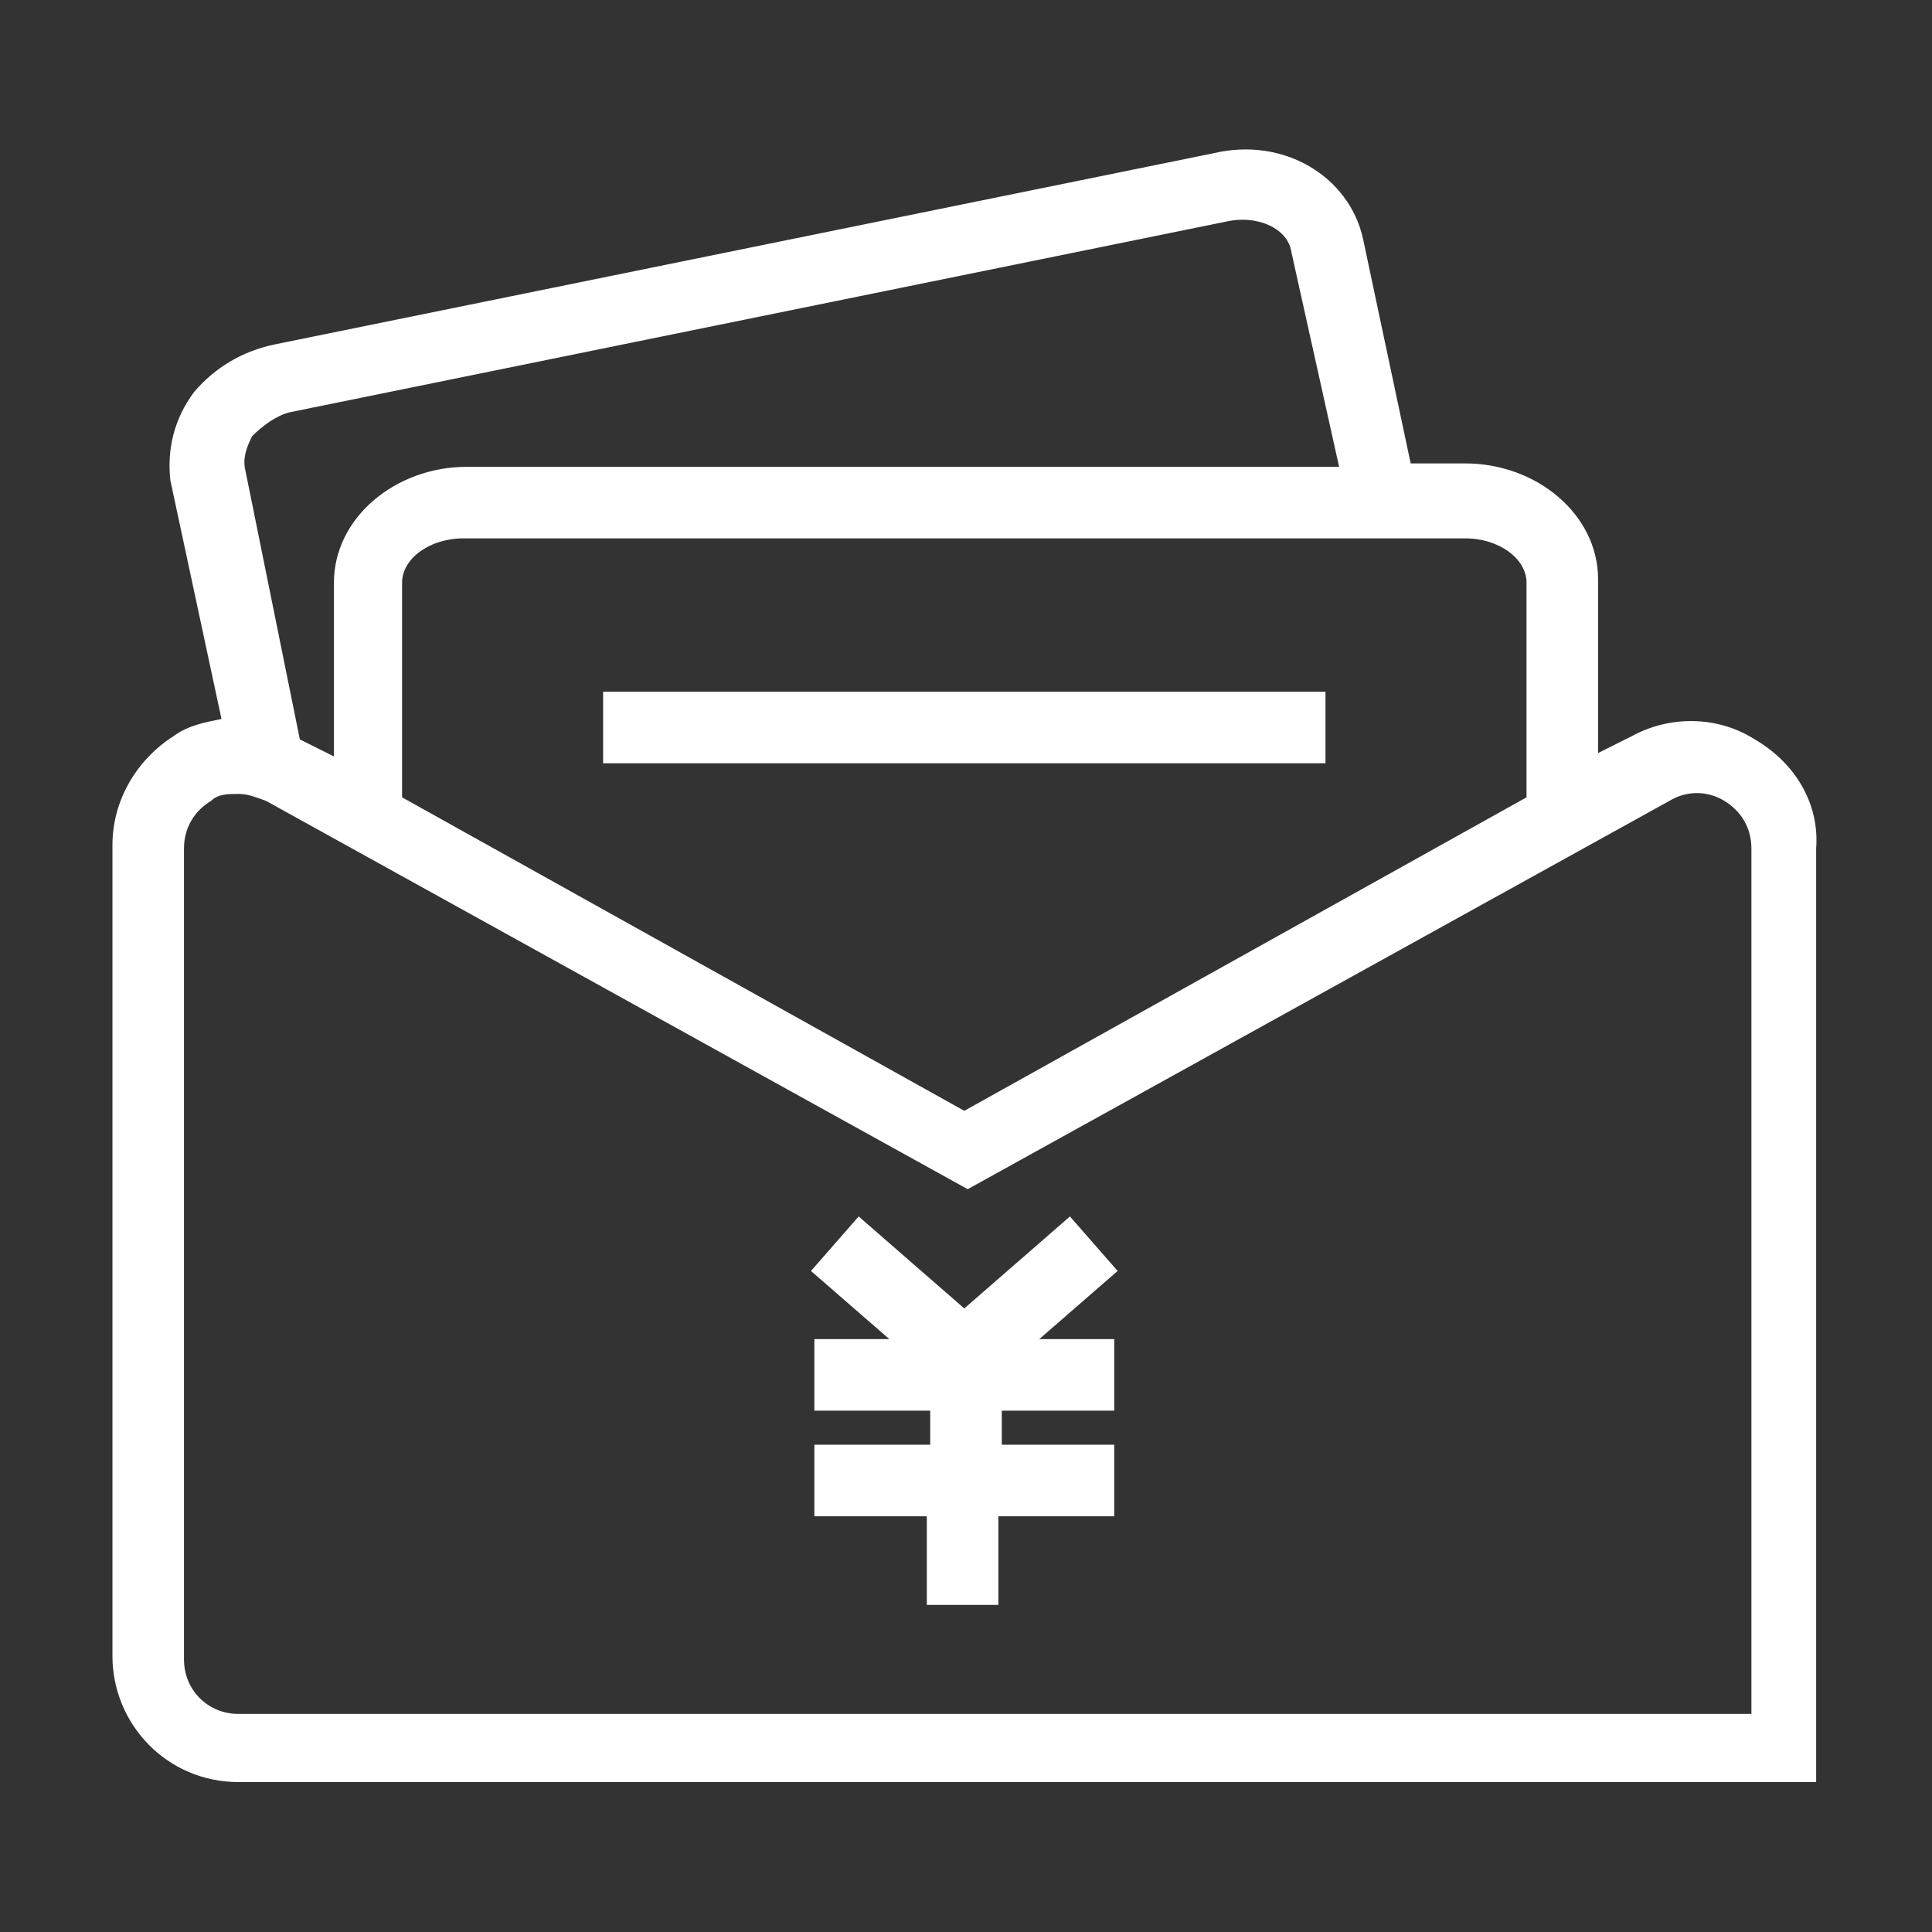 <?xml version="1.0" encoding="utf-8"?>
<!-- Generator: Adobe Illustrator 26.0.0, SVG Export Plug-In . SVG Version: 6.00 Build 0)  -->
<svg version="1.1" id="图层_1" xmlns="http://www.w3.org/2000/svg" xmlns:xlink="http://www.w3.org/1999/xlink" x="0px" y="0px"
	 viewBox="0 0 56.7 56.7" style="enable-background:new 0 0 56.7 56.7;" xml:space="preserve">
<rect x="0" y="0" width="56.7" height="56.7" fill="#333333" stroke="none"/>
<style type="text/css">
	.st0{fill:#FFFFFF;}
</style>
<g>
	<g>
		<path class="st0" d="M31.4,35.7l-3.1,2.7l-3.1-2.7l-1.4,1.6l2.3,2h-2.2v2.1h3.4v1h-3.4v2.1h3.3v2.6h2.1v-2.6h3.4v-2.1h-3.3v-1h3.3
			v-2.1h-2.2l2.3-2L31.4,35.7z M51.5,21.7c-1.1-0.7-2.5-0.7-3.6-0.1l-1,0.5v-5.1c0-1.9-1.8-3.4-3.9-3.4h-1.6L40,7
			c-0.4-1.8-2.3-3-4.4-2.5L8.1,10.1c-1,0.2-1.8,0.7-2.4,1.4c-0.6,0.8-0.8,1.7-0.7,2.6l1.5,7c-0.5,0.1-1,0.2-1.4,0.5
			c-1.1,0.7-1.8,1.9-1.8,3.2v23.8c0,2,1.6,3.7,3.7,3.7h46.3V24.9C53.4,23.6,52.7,22.4,51.5,21.7z M43,15.8c1,0,1.8,0.6,1.8,1.3v6.3
			l-16.5,9.2l-16.5-9.2v-6.3c0-0.7,0.8-1.3,1.8-1.3H43z M7.4,12.8c0.3-0.3,0.7-0.6,1.1-0.7L36,6.5c0.9-0.2,1.8,0.2,1.9,0.9l1.4,6.3
			H13.7c-2.1,0-3.9,1.5-3.9,3.4v5.1l-1-0.5l-1.6-7.9C7.1,13.4,7.3,13,7.4,12.8z M51.3,50.3L51.3,50.3H7c-0.9,0-1.6-0.7-1.6-1.6V24.9
			c0-0.6,0.3-1.1,0.8-1.4c0.2-0.2,0.5-0.2,0.8-0.2c0.3,0,0.5,0.1,0.8,0.2l20.6,11.4l20.6-11.4c0.5-0.3,1.1-0.3,1.6,0
			c0.5,0.3,0.8,0.8,0.8,1.4V50.3z M38.9,20.3H17.7v2.1h21.2V20.3z"/>
	</g>
</g>
</svg>
